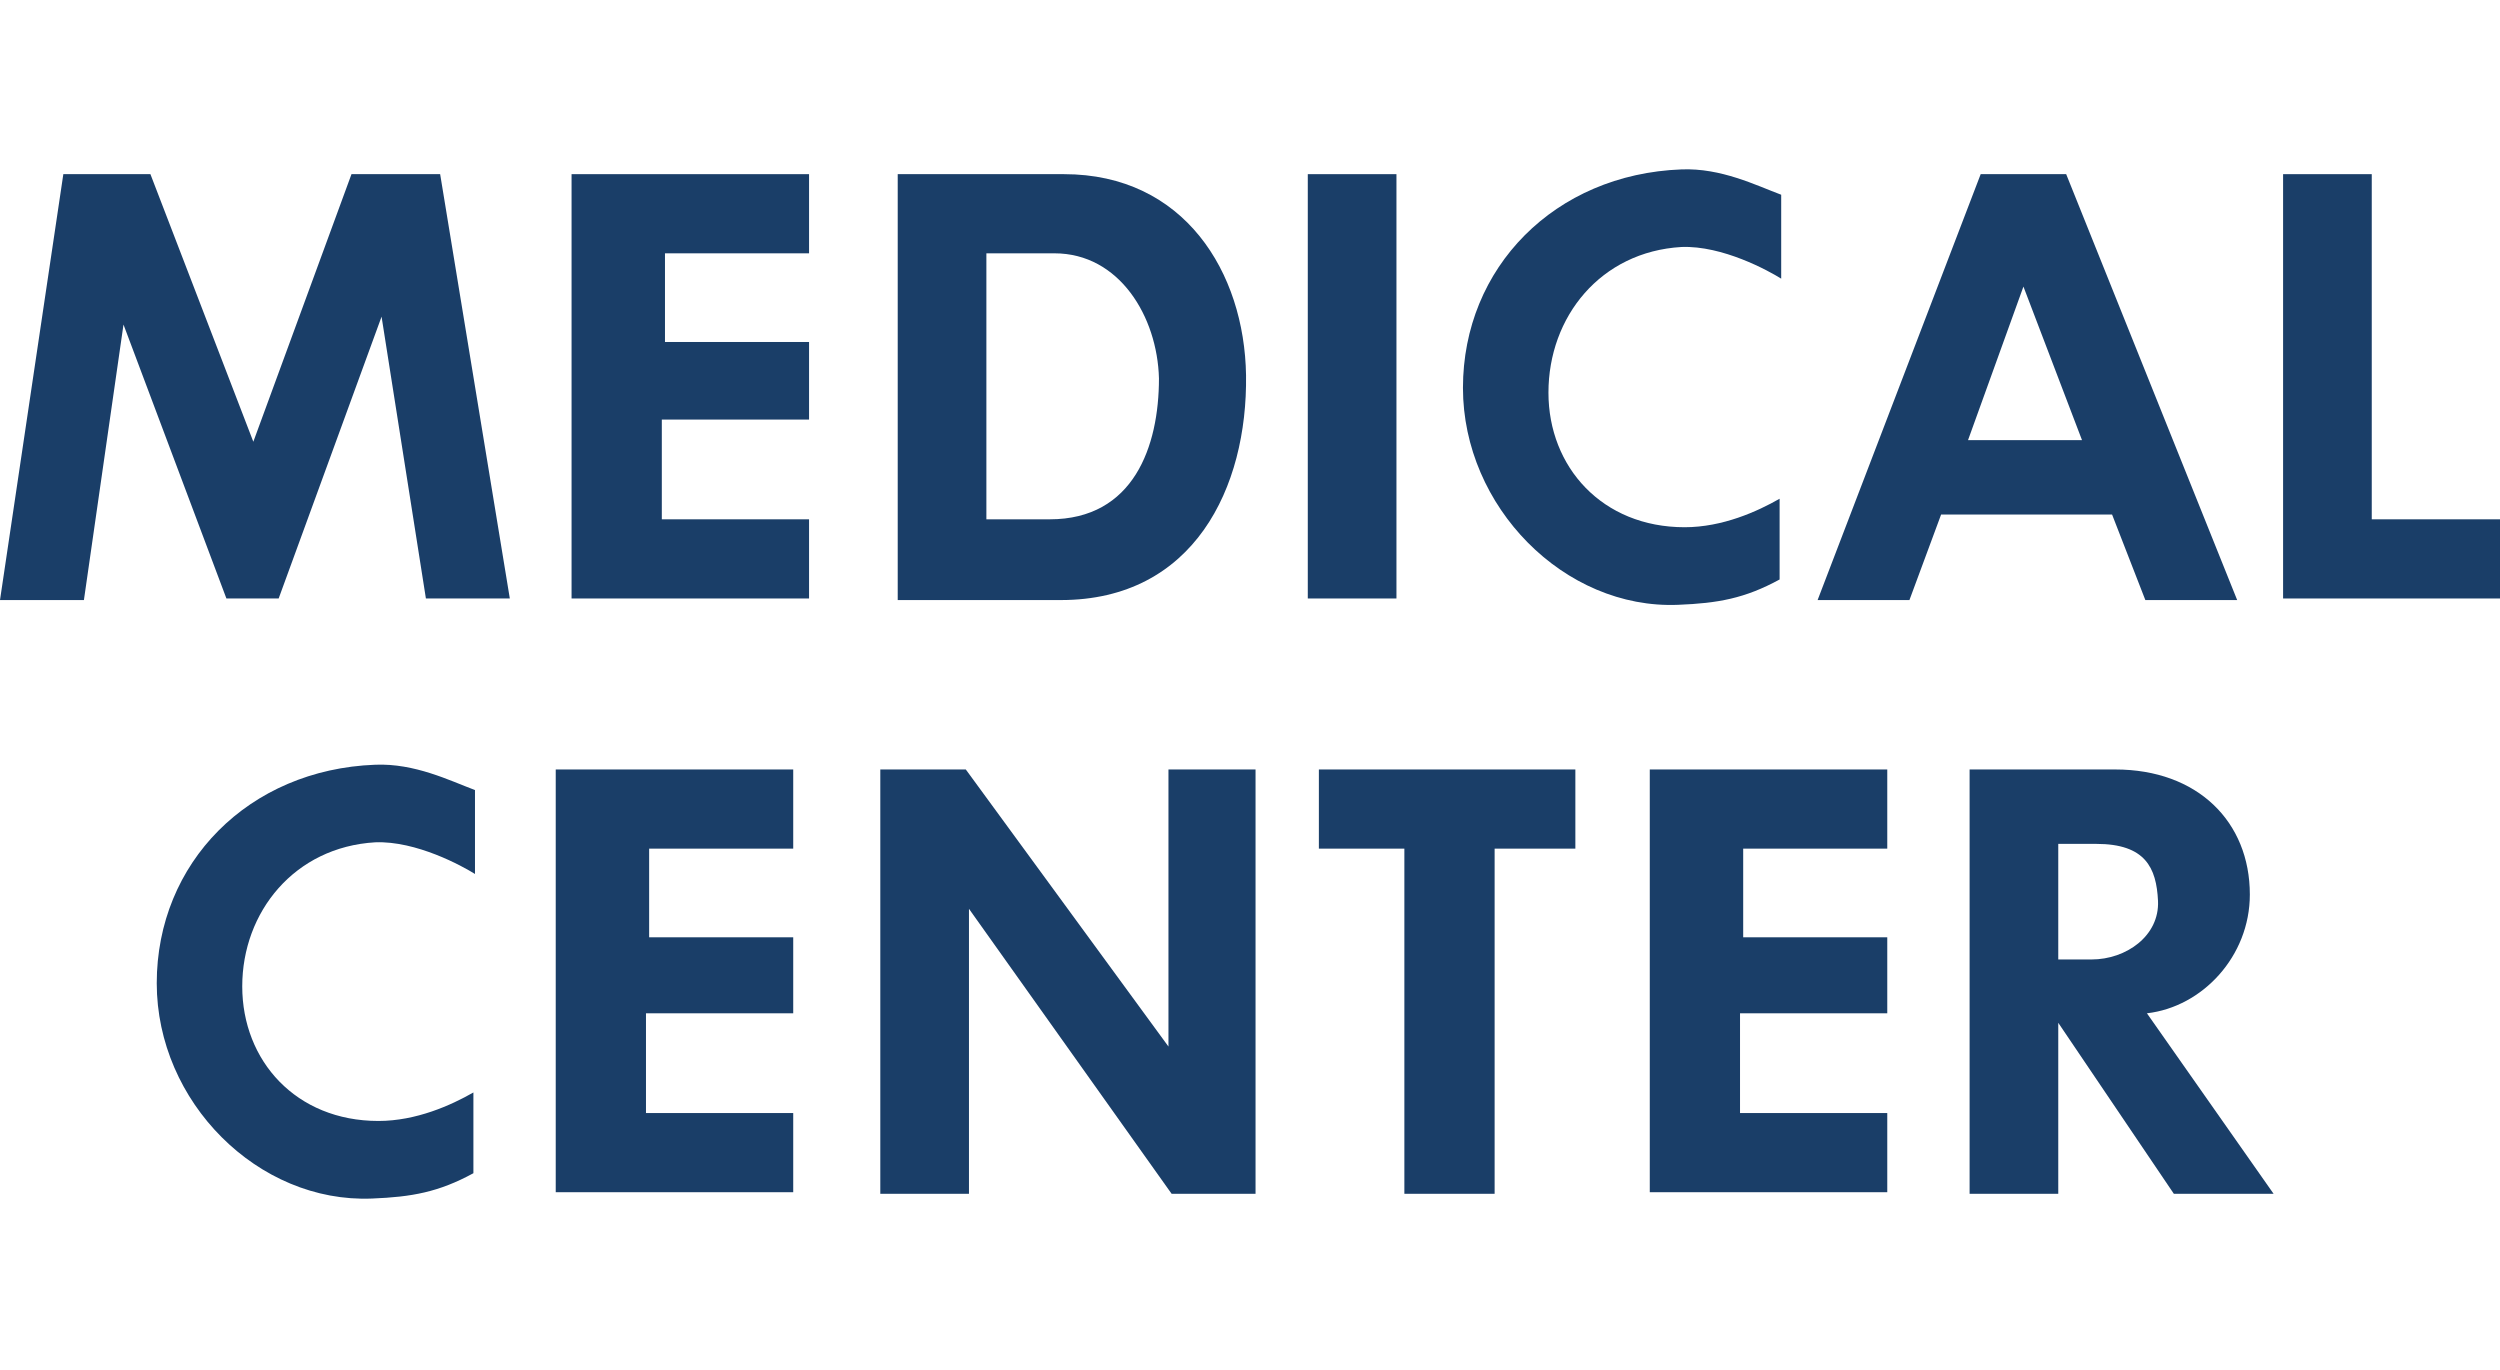 <?xml version="1.0" encoding="utf-8"?>
<!-- Generator: Adobe Illustrator 22.1.0, SVG Export Plug-In . SVG Version: 6.00 Build 0)  -->
<svg version="1.1" id="UC_Davis_Health_with_gold" xmlns="http://www.w3.org/2000/svg" xmlns:xlink="http://www.w3.org/1999/xlink"
	 x="0px" y="0px" viewBox="0 0 157.9 86.5" style="enable-background:new 0 0 157.9 86.5;" xml:space="preserve">
<style type="text/css">
	.st0{fill:#1A3E68;}
</style>
<title>UCDavisHealth</title>
<g>
	<path class="st0" d="M4,11h5.5L16,27.9L22.2,11h5.6l4.4,26.8h-5.3L24.1,20l-6.5,17.8h-3.3L7.8,20.5L5.3,37.9H0L4,11z"/>
	<path class="st0" d="M36.1,11h15v5H42v5.6h9.1v4.9h-9.3v6.3h9.3v5h-15V11z"/>
	<path class="st0" d="M67,37.9H56.7V11h10.5c7.6,0,11.4,6.2,11.5,12.7C78.8,30.8,75.4,37.9,67,37.9z M66.6,16h-4.3v16.8h4
		c5.3,0,6.9-4.6,6.9-8.9C73.1,20,70.7,16,66.6,16z"/>
	<path class="st0" d="M82.6,11h5.6v26.8h-5.6V11z"/>
	<path class="st0" d="M97.8,24.8c0,4.7,3.4,8.5,8.6,8.5c2.4,0,4.6-1,6-1.8v5.1c-2.2,1.2-3.9,1.5-6.4,1.6
		c-7.2,0.3-13.6-6.2-13.6-13.7c0-7.6,5.8-13.5,13.8-13.8c2.5-0.1,4.7,1,6.3,1.6v5.3c-0.8-0.5-3.7-2.1-6.3-2
		C101.1,15.9,97.8,20,97.8,24.8z"/>
	<path class="st0" d="M141.3,37.9h-5.8l-2.1-5.4h-10.8l-2,5.4h-5.8L125.1,11h5.4L141.3,37.9z M124.3,27.8h7.2l-3.7-9.7L124.3,27.8z"
		/>
	<path class="st0" d="M149.8,32.8h8.1v5h-13.7V11h5.6V32.8z"/>
	<path class="st0" d="M15.3,62.3c0,4.7,3.4,8.5,8.6,8.5c2.4,0,4.6-1,6-1.8v5.1c-2.2,1.2-3.9,1.5-6.4,1.6C16.3,76,9.9,69.6,9.9,62.1
		c0-7.6,5.8-13.5,13.8-13.8c2.5-0.1,4.7,1,6.3,1.6v5.3c-0.8-0.5-3.7-2.1-6.3-2C18.6,53.5,15.3,57.6,15.3,62.3z"/>
	<path class="st0" d="M35.1,48.6h15v5H41v5.6h9.1V64h-9.3v6.3h9.3v5h-15V48.6z"/>
	<path class="st0" d="M73.8,66.1V48.6h5.5v26.8H74l-12.8-18v18h-5.6V48.6H61L73.8,66.1z"/>
	<path class="st0" d="M99.5,48.6v5h-5.1v21.8h-5.7V53.6h-5.4v-5H99.5z"/>
	<path class="st0" d="M104.2,48.6h15v5h-9.1v5.6h9.1V64h-9.3v6.3h9.3v5h-15V48.6z"/>
	<path class="st0" d="M130,64.6v10.8h-5.6V48.6h9.2c5.2,0,8.5,3.3,8.5,7.9c0,3.9-3,7.1-6.5,7.5l8,11.4h-6.3L130,64.6z M130,60.6h2.1
		c2.2,0,4.3-1.5,4.2-3.7c-0.1-2.1-0.8-3.6-3.9-3.6H130V60.6z"/>
</g>
</svg>

